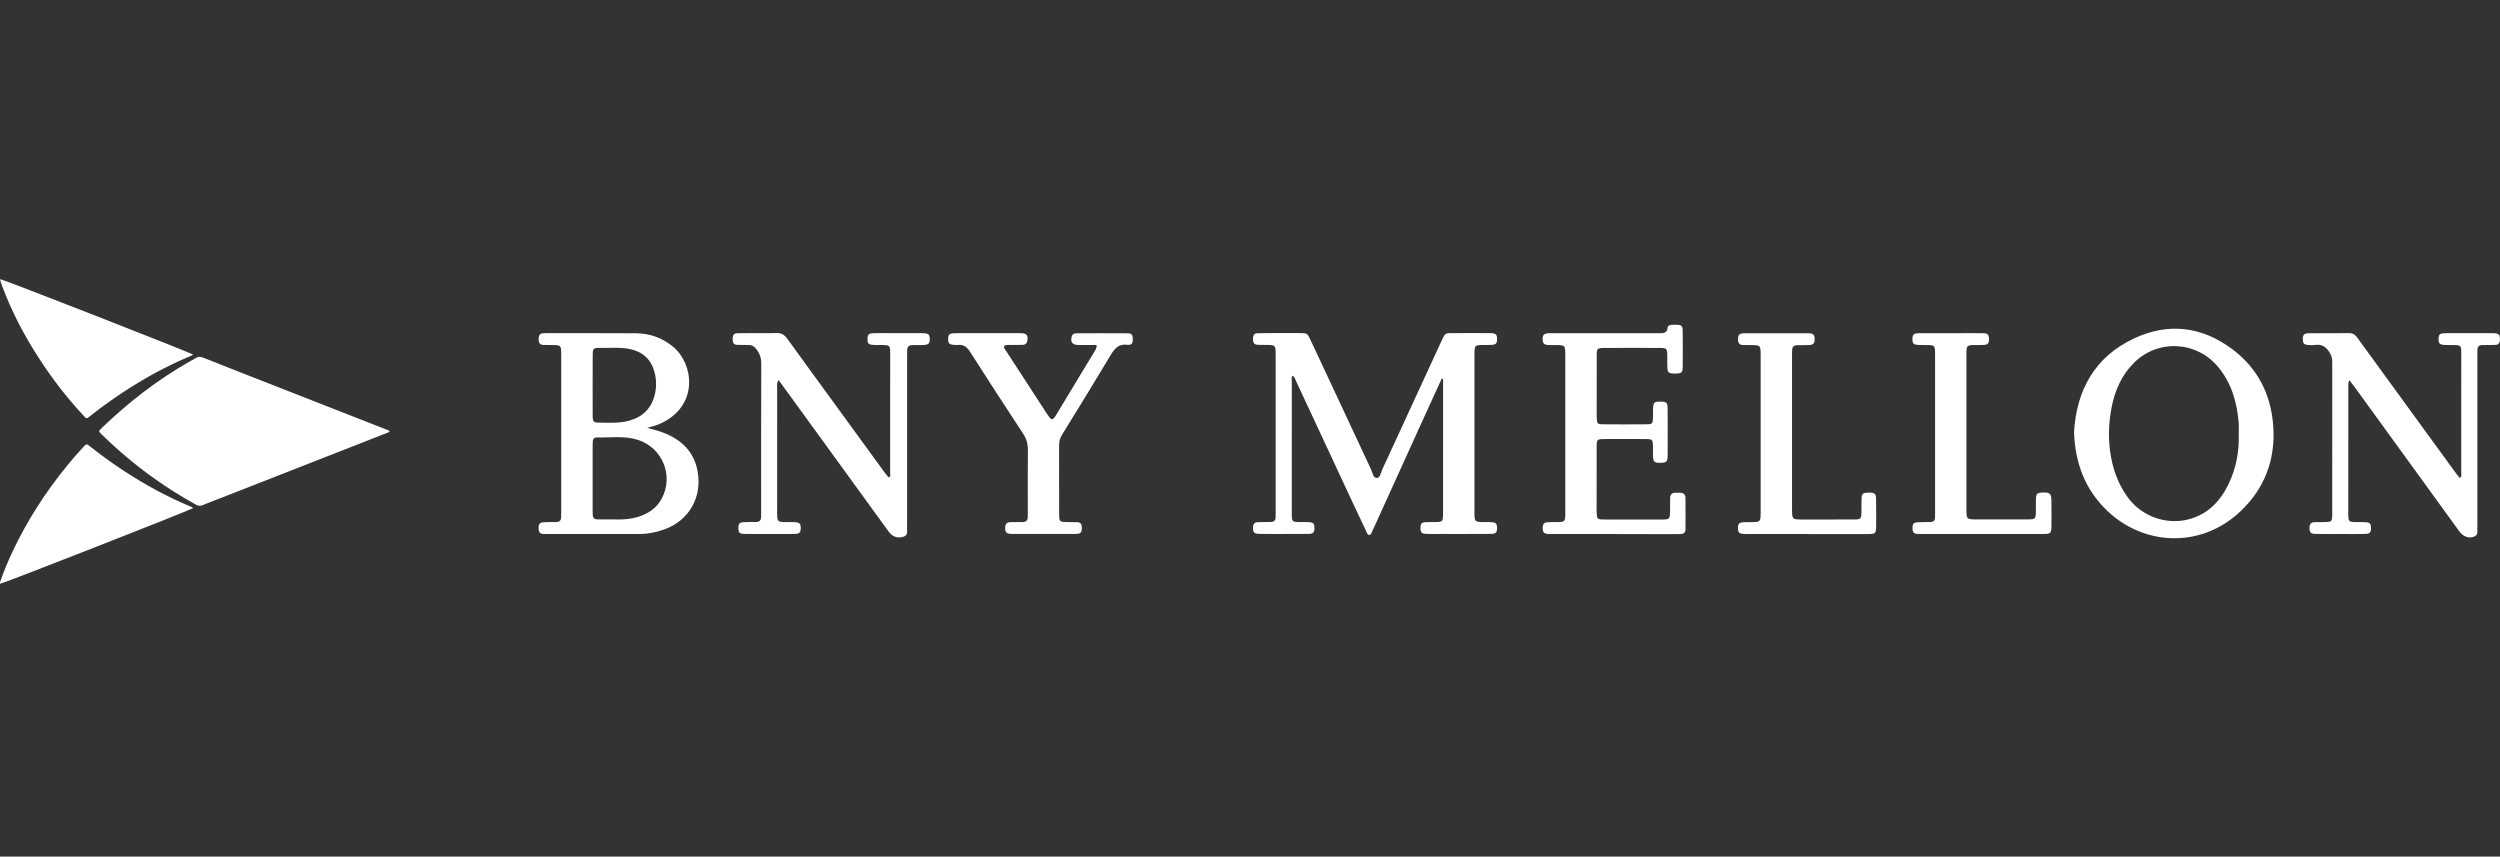 <svg xmlns="http://www.w3.org/2000/svg" width="394" height="135" fill="none" viewBox="0 0 394 135">
    <rect x="0" y="0" width="394" height="135" fill="#333333" stroke="none"/>
    <path fill="#fff" d="M284.762 84.162h-9.047c-.3 0-.596.009-.891-.01-.746-.05-.923-.245-.914-.952.009-.697.173-.86.968-.902.373-.018.746-.004 1.119-.009 1.441-.014 1.473-.04 1.482-1.535v-.224-24.502c0-1.64-.005-1.64-1.678-1.645-.372 0-.745-.009-1.118-.013-.573-.01-.773-.337-.773-.87-.004-.68.155-.894.782-.971.036-.005.073-.01.109-.01 3.423 0 6.851-.008 10.275.006.722.004.922.26.909.96-.014.643-.196.853-.869.89-.632.031-1.263.017-1.895.027-.496.004-.76.246-.778.747-.009.296-.018.597-.018.893v24.17c0 1.658.005 1.658 1.682 1.663 2.682 0 5.36.009 8.042-.005 1.132-.005 1.201-.082 1.219-1.207.013-.711-.018-1.417.018-2.128.036-.756.223-.888 1.091-.898.932-.013 1.173.142 1.191.916.032 1.49.027 2.984.009 4.474-.013 1.02-.127 1.135-1.191 1.14-2.755.013-5.51.004-8.265.004-.491-.01-.973-.01-1.459-.01zM101.992 67.418c.95.283 1.818.479 2.636.802 2.769 1.094 4.724 2.939 5.301 5.991.791 4.16-1.364 7.9-5.36 9.272-1.236.424-2.514.679-3.832.679-4.842-.005-9.683 0-14.525 0-.187 0-.373-.01-.56-.014-.581-.004-.763-.355-.772-.875-.01-.665.168-.93.786-.965.669-.042 1.341-.028 2.01-.032.504-.005.75-.26.759-.761.004-.26.013-.524.013-.784v-24.74-.222c-.013-1.335-.054-1.376-1.386-1.39-.482-.005-.968-.005-1.45-.018-.596-.019-.728-.415-.728-.916 0-.497.123-.898.723-.92.186-.01.373-.019.56-.019 4.691.005 9.387-.013 14.079.019 2.191.013 4.164.733 5.864 2.145 3.187 2.657 4.11 9.258-2.005 12.074-.65.3-1.332.487-2.113.674zm-5.579 14.434c1.619.073 3.246 0 4.801-.624 1.359-.542 2.437-1.413 3.119-2.73 1.846-3.571.05-7.922-3.764-9.162-2.146-.701-4.351-.341-6.529-.391-.395-.01-.6.255-.623.647-.013.296-.018.596-.018.892v9.828c0 .26.01.52.01.784.004.5.245.76.75.76.745-.004 1.486-.004 2.254-.004zM93.4 60.639c.005 1.676.005 3.349.005 5.025 0 .483.068.92.69.93 1.706.018 3.429.164 5.097-.306 2.1-.587 3.469-1.927 4.001-4.086.291-1.185.272-2.356-.037-3.531-.518-2-1.791-3.19-3.796-3.636-1.582-.355-3.182-.178-4.773-.205-1.1-.018-1.173.077-1.178 1.23-.018 1.53-.009 3.053-.009 4.579zM172.812 54.37c-1.018 0-1.982.022-2.946-.005-.882-.028-1.187-.479-.964-1.317.077-.287.241-.45.528-.497.072-.009.145-.027.222-.027 2.683-.004 5.365-.018 8.047.005.668.004.827.241.827.915 0 .67-.181.975-.836.893-1.409-.186-2.037.597-2.678 1.672-2.505 4.197-5.073 8.352-7.637 12.507-.328.533-.464 1.075-.464 1.69.009 3.618 0 7.24.009 10.857.005 1.135.077 1.194 1.209 1.212.56.01 1.119.01 1.678.023.532.018.682.369.686.834.005.464-.013.925-.632.993-.186.018-.372.027-.559.027-3.241 0-6.483.01-9.719-.004-.992-.005-1.205-.233-1.169-1.044.027-.55.287-.815.837-.815.632 0 1.268-.018 1.9-.014.555.005.827-.26.823-.815 0-.26.009-.524.009-.784 0-3.249-.023-6.492.014-9.74.009-.976-.228-1.796-.769-2.616-2.809-4.269-5.587-8.556-8.337-12.857-.496-.77-1.046-1.23-1.987-1.094-.036.005-.073 0-.114 0-1.173-.022-1.377-.164-1.359-.965.014-.775.186-.894 1.423-.898 3.241-.005 6.483 0 9.72 0 .15 0 .3-.005.445.005.759.05.991.328.914 1.056-.05.47-.264.77-.768.78-.56.009-1.119 0-1.678.022-.4.014-.818-.09-1.2.119-.155.35.109.57.264.806 2.15 3.317 4.305 6.63 6.464 9.942.732 1.116.855 1.116 1.546-.028 1.973-3.253 3.941-6.506 5.901-9.768.159-.269.414-.524.35-1.07zM312.334 84.161h-9.274c-.3 0-.595-.009-.895-.013-.582-.014-.755-.365-.76-.884 0-.679.155-.911.796-.952.668-.046 1.341-.028 2.009-.032.505-.005.75-.255.75-.761 0-.26.01-.524.01-.784v-24.74-.113c-.01-1.494-.01-1.494-1.487-1.503-.3 0-.596.004-.896-.005-.995-.027-1.177-.169-1.186-.916-.005-.76.182-.943 1.145-.947 2.905-.014 5.81-.005 8.715-.005.482 0 .969.01 1.451.014.591.004.75.378.759.883.013.661-.173.912-.8.957-.519.037-1.041.01-1.564.019-1.1.022-1.173.104-1.2 1.243-.005.15 0 .301 0 .447v24.07c0 1.722.004 1.722 1.732 1.722 2.646 0 5.287.004 7.933-.005 1.2-.004 1.264-.077 1.282-1.262.009-.633-.014-1.271.009-1.904.032-.912.164-1.035 1.046-1.066 1.168-.041 1.377.14 1.395 1.316.018 1.267.014 2.538.005 3.805-.009 1.334-.078 1.407-1.378 1.412-3.191.009-6.396.004-9.597.004zM370.243 59.892c-.21.573-.15.952-.15 1.32-.005 6.493-.005 12.98-.005 19.473v.337c.018 1.199.068 1.249 1.268 1.262.482.005.969-.018 1.451.019.695.045.85.223.863.888.014.706-.168.934-.909.957-1.155.032-2.309.014-3.464.014-1.45 0-2.905.013-4.355-.014-.805-.014-.987-.26-.964-1.02.018-.543.255-.834.814-.834.632 0 1.268.009 1.9-.023.718-.037.809-.146.864-.875.009-.15.004-.296.004-.447V57.227c0-.483-.018-.957-.263-1.408-.541-1.006-1.246-1.654-2.487-1.448-.327.054-.668.022-1.005 0-.686-.046-.864-.233-.882-.875-.023-.697.182-.97.891-.975 2.16-.023 4.319.004 6.479-.018.668-.005 1 .41 1.332.87 1.559 2.137 3.114 4.278 4.669 6.42 3.596 4.942 7.192 9.881 10.792 14.825.173.236.364.464.541.688.391-.164.264-.465.264-.693.009-6.342.009-12.684.004-19.026 0-1.13-.077-1.185-1.213-1.207-.373-.005-.746.004-1.119-.005-1.059-.023-1.259-.178-1.246-.966.014-.742.191-.888 1.192-.902.818-.014 1.636-.004 2.459-.004 1.678 0 3.351-.014 5.028.009.846.013 1.05.291.996 1.093-.037.506-.282.747-.773.756-.668.01-1.341.023-2.009.023-.501 0-.76.237-.764.747-.005.374-.014.748-.014 1.121v25.96c0 .26.027.525-.004.784-.073.551.268 1.262-.487 1.567-.841.338-1.75.005-2.328-.792-2.759-3.8-5.514-7.604-8.274-11.404-2.736-3.772-5.469-7.545-8.205-11.313-.255-.355-.532-.697-.891-1.161zM227.207 59.682c-1.146 2.506-2.292 5.011-3.433 7.522-2.159 4.752-4.319 9.508-6.473 14.26-.369.816-.742 1.631-1.114 2.442-.078.169-.15.37-.355.397-.286.036-.355-.233-.445-.424-.769-1.618-1.533-3.235-2.292-4.857-1.941-4.155-3.873-8.315-5.81-12.474-.991-2.133-1.977-4.265-2.982-6.388-.155-.323-.232-.706-.577-.952-.241.26-.137.57-.137.843-.009 6.939-.004 13.882-.004 20.82v.115c.018 1.23.059 1.275 1.241 1.294.523.009 1.045-.019 1.564.022.627.05.782.292.777.971-.004.529-.204.861-.777.866-.969.009-1.937.013-2.905.013-1.678 0-3.351.014-5.028-.013-.819-.014-1.001-.246-.982-.998.013-.538.227-.848.791-.852.668-.005 1.341-.018 2.009-.023.5-.005.759-.237.764-.747 0-.3.009-.597.009-.898v-24.63c0-1.622-.005-1.622-1.582-1.63-.409 0-.818-.01-1.228-.019-.577-.01-.763-.346-.768-.875-.004-.679.155-.938.791-.952 1.528-.036 3.055-.018 4.583-.023.445 0 .895-.004 1.341 0 2.014.019 1.755-.196 2.646 1.704 3.091 6.584 6.151 13.18 9.242 19.764.241.51.309 1.38.941 1.363.5-.014.609-.857.841-1.349 3.051-6.602 6.074-13.217 9.129-19.814.864-1.864.573-1.654 2.664-1.663 1.75-.01 3.5-.014 5.251.004.845.01 1.045.22 1.041.948-.005.656-.182.861-.855.902-.518.032-1.041.005-1.564.018-1.032.028-1.114.119-1.145 1.185-.005.15 0 .3 0 .447v24.63c0 1.644.004 1.644 1.686 1.649.337 0 .673-.014 1.005.009.677.05.855.241.873.888.018.697-.182.957-.905.962-2.718.022-5.437.013-8.156.013-.709 0-1.418.019-2.123-.013-.727-.032-.909-.26-.891-.975.018-.661.173-.839.878-.875.595-.032 1.191.004 1.786-.023.737-.032.832-.137.891-.847.014-.187.009-.374.009-.56V60.483v-.775c-.077 0-.15-.014-.222-.027zM122.708 59.905c-.337.501-.227.884-.227 1.24-.01 6.492-.005 12.984-.005 19.48 0 1.655.005 1.655 1.696 1.66.373 0 .745-.014 1.118.008.723.046.923.27.905.966-.014.647-.191.861-.869.884-.818.032-1.636.014-2.459.014-1.823 0-3.651.014-5.474-.01-.85-.008-1.036-.213-1.022-.956.009-.67.163-.857.854-.898.632-.036 1.264-.022 1.9-.022.555.004.828-.255.823-.816 0-.223.009-.446.009-.67 0-7.836-.013-15.672.019-23.509.004-.925-.287-1.658-.855-2.346-.309-.378-.659-.57-1.15-.56-.596.009-1.191-.005-1.787-.019-.595-.014-.727-.405-.723-.911 0-.497.114-.911.714-.92.932-.019 1.864-.019 2.791-.023 1.119-.005 2.237.036 3.351-.014.795-.036 1.309.269 1.768.907 2.483 3.453 4.997 6.88 7.497 10.315 2.632 3.617 5.269 7.235 7.901 10.848.173.237.368.46.555.692.382-.15.25-.45.25-.674.009-6.306.009-12.611.004-18.921 0-1.203-.072-1.258-1.268-1.276-.445-.005-.896.014-1.341-.01-.796-.04-.959-.2-.968-.897-.009-.742.177-.943 1.022-.956 1.378-.023 2.755-.01 4.133-.01 1.155 0 2.309-.009 3.464.005.978.009 1.182.178 1.191.911.014.752-.2.934-1.141.962-.523.013-1.041.013-1.564.009-.545-.005-.836.246-.845.802-.005.373-.014.747-.014 1.12v26.197c0 .15.023.301-.004.447-.096.574.295 1.349-.564 1.631-.937.305-1.755 0-2.337-.797-5.083-6.998-10.165-14.001-15.248-21.004-.668-.93-1.35-1.854-2.1-2.879zM326.868 68.147c.373-6.579 3.201-11.919 9.561-14.857 5.351-2.474 10.565-1.823 15.293 1.672 4.06 3.002 6.192 7.157 6.542 12.205.369 5.272-1.359 9.814-5.16 13.413-6.269 5.937-15.247 5.408-20.998-.077-3.451-3.294-5.047-7.39-5.238-12.356zm25.955.16c0-.561.04-1.121-.005-1.677-.264-3.18-1.091-6.155-3.151-8.693-3.386-4.183-9.524-4.556-13.338-.775-1.973 1.96-3.032 4.401-3.551 7.094-.431 2.246-.536 4.506-.236 6.789.359 2.715 1.223 5.216 2.864 7.43 2.169 2.92 6.028 4.297 9.538 3.367 3.037-.801 4.983-2.865 6.301-5.603 1.2-2.506 1.678-5.163 1.578-7.933zM254.329 84.162h-9.497c-.3 0-.595.013-.891-.014-.636-.06-.818-.283-.809-.948.009-.651.191-.86.855-.902.518-.032 1.041-.004 1.564-.018 1.027-.027 1.113-.118 1.141-1.185.004-.15 0-.3 0-.446V56.028c0-1.645-.005-1.645-1.692-1.65-.336 0-.672.014-1.004-.008-.678-.05-.855-.246-.869-.889-.013-.697.187-.916.91-.961.331-.023.668-.01 1.004-.01h16.307c.673 0 1.387.105 1.473-.897.023-.291.31-.4.587-.419.259-.018.523-.027.782-.018.832.032.986.15 1 .988.027 1.9.027 3.805 0 5.71-.014.892-.191.997-1.218.997-1.01-.005-1.155-.119-1.196-1.025-.027-.633.004-1.267-.014-1.905-.027-.984-.122-1.102-1.095-1.107-2.346-.018-4.692-.004-7.038-.004-.632 0-1.268-.01-1.9.004-.978.023-1.082.114-1.087 1.107-.013 2.688-.004 5.372-.004 8.06 0 .633-.014 1.271.009 1.904.032.816.132.957.891.962 2.346.023 4.692.023 7.037 0 .787-.01.891-.137.932-.925.028-.56-.009-1.12.019-1.677.04-.838.209-.97 1.136-.97.928 0 1.137.136 1.15.952.032 1.53.014 3.057.014 4.588 0 1.043.018 2.091-.014 3.135-.022.815-.227.966-1.141.97-.914.005-1.109-.141-1.15-.961-.027-.56 0-1.121-.014-1.677-.027-1.002-.104-1.098-1.086-1.107-1.341-.018-2.682-.005-4.024-.005-.895 0-1.786-.013-2.682.005-.977.018-1.077.11-1.082 1.107-.013 2.834-.004 5.672-.004 8.506 0 .67-.014 1.344.004 2.014.028.934.118 1.034 1.032 1.048 1.228.023 2.46.009 3.687.009 1.9 0 3.796.01 5.697-.005 1.045-.009 1.127-.109 1.15-1.17.018-.748.009-1.49.018-2.237.004-.552.295-.816.836-.816.26 0 .523 0 .782.01.487.017.782.272.791.76.019 1.677.019 3.358.005 5.034-.005.506-.332.716-.809.716-.855 0-1.714.009-2.569.009-2.632-.018-5.278-.018-7.924-.018zM61.434 67.963c-.202.218-.415.256-.605.33-8.357 3.275-16.716 6.55-25.076 9.824-1.271.499-2.55.98-3.817 1.495-.368.15-.674.134-1.02-.058-2.327-1.289-4.58-2.695-6.744-4.244-2.893-2.07-5.601-4.362-8.147-6.845-.511-.5-.514-.509.003-1.005 4.209-4.044 8.779-7.607 13.865-10.486.331-.188.676-.348.991-.557.376-.248.72-.216 1.124-.056 2.096.843 4.2 1.662 6.302 2.486 7.475 2.93 14.95 5.857 22.424 8.784.227.09.466.158.7.332zM30.444 80.075C30.044 80.38.592 91.925.03 92c-.088-.216.032-.404.097-.592.522-1.47 1.114-2.909 1.775-4.32 2.314-4.947 5.241-9.506 8.697-13.726.83-1.012 1.68-2.01 2.58-2.96.452-.475.462-.478.964-.08 1.786 1.415 3.632 2.745 5.543 3.99 3.268 2.126 6.68 3.98 10.275 5.492.123.05.243.104.364.162.034.017.058.051.118.11zM.046 44c.518.051 29.919 11.55 30.36 11.864-.056.147-.198.17-.316.22-4.239 1.765-8.211 4.012-11.996 6.607-1.378.945-2.717 1.943-4.028 2.979-.43.338-.429.331-.78-.04-2.673-2.843-5.045-5.924-7.165-9.2C3.784 52.817 1.797 49.02.296 44.976c-.093-.248-.172-.504-.25-.757-.014-.053 0-.114 0-.218z"/>
</svg>
